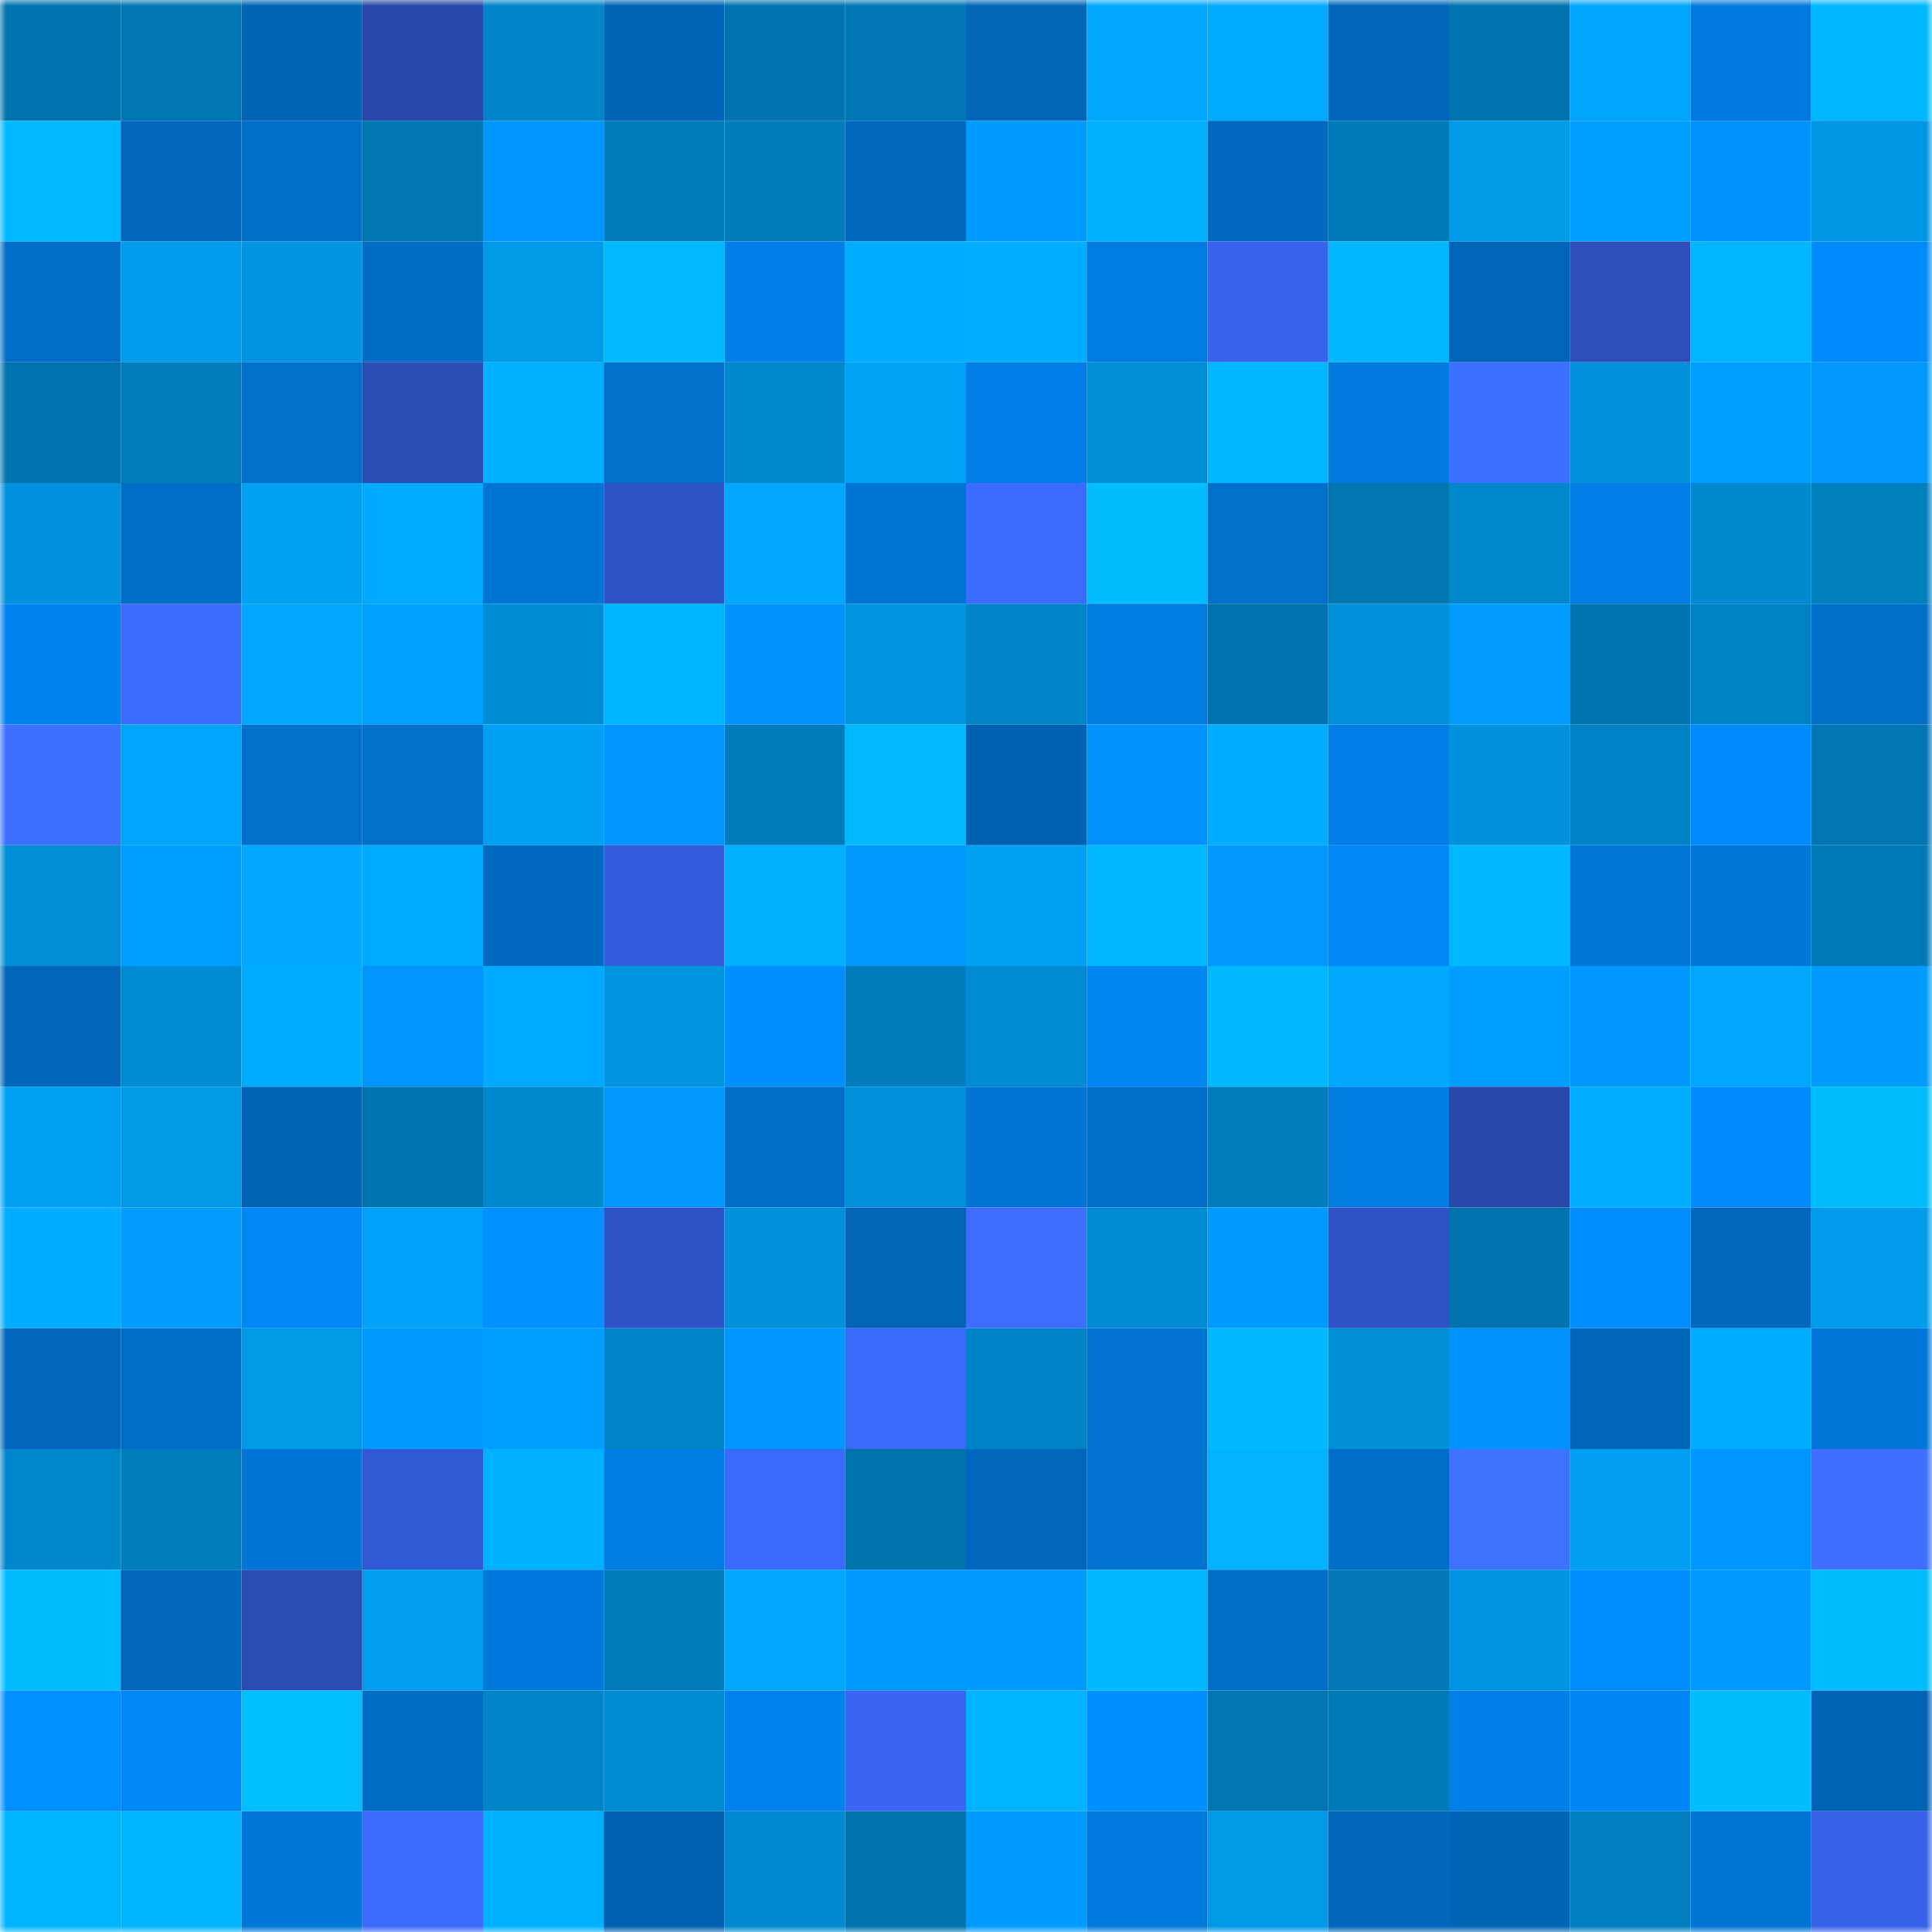 <svg viewBox="0 0 160 160" fill="none" role="img" xmlns="http://www.w3.org/2000/svg" width="240" height="240" name="ens%2Cdao.aiia.eth"><mask id="858674089" mask-type="alpha" maskUnits="userSpaceOnUse" x="0" y="0" width="160" height="160"><rect width="160" height="160" fill="#FFFFFF"></rect></mask><g mask="url(#858674089)"><rect x="0" y="0" width="10" height="10" fill="#0072ad"></rect><rect x="10" y="0" width="10" height="10" fill="#0076b2"></rect><rect x="20" y="0" width="10" height="10" fill="#0063b5"></rect><rect x="30" y="0" width="10" height="10" fill="#2848aa"></rect><rect x="40" y="0" width="10" height="10" fill="#0084c8"></rect><rect x="50" y="0" width="10" height="10" fill="#0064b6"></rect><rect x="60" y="0" width="10" height="10" fill="#0072ad"></rect><rect x="70" y="0" width="10" height="10" fill="#0077b5"></rect><rect x="80" y="0" width="10" height="10" fill="#0065b7"></rect><rect x="90" y="0" width="10" height="10" fill="#00a8fe"></rect><rect x="100" y="0" width="10" height="10" fill="#00aaff"></rect><rect x="110" y="0" width="10" height="10" fill="#0066b9"></rect><rect x="120" y="0" width="10" height="10" fill="#0072ad"></rect><rect x="130" y="0" width="10" height="10" fill="#00a4f8"></rect><rect x="140" y="0" width="10" height="10" fill="#0079dc"></rect><rect x="150" y="0" width="10" height="10" fill="#00b8ff"></rect><rect x="0" y="10" width="10" height="10" fill="#00baff"></rect><rect x="10" y="10" width="10" height="10" fill="#0067bc"></rect><rect x="20" y="10" width="10" height="10" fill="#006fc9"></rect><rect x="30" y="10" width="10" height="10" fill="#0076b3"></rect><rect x="40" y="10" width="10" height="10" fill="#0096ff"></rect><rect x="50" y="10" width="10" height="10" fill="#007cbb"></rect><rect x="60" y="10" width="10" height="10" fill="#007cbb"></rect><rect x="70" y="10" width="10" height="10" fill="#0069be"></rect><rect x="80" y="10" width="10" height="10" fill="#009bff"></rect><rect x="90" y="10" width="10" height="10" fill="#00b1ff"></rect><rect x="100" y="10" width="10" height="10" fill="#0069c0"></rect><rect x="110" y="10" width="10" height="10" fill="#007bba"></rect><rect x="120" y="10" width="10" height="10" fill="#009ae9"></rect><rect x="130" y="10" width="10" height="10" fill="#009eff"></rect><rect x="140" y="10" width="10" height="10" fill="#0093ff"></rect><rect x="150" y="10" width="10" height="10" fill="#0096e4"></rect><rect x="0" y="20" width="10" height="10" fill="#006dc7"></rect><rect x="10" y="20" width="10" height="10" fill="#009cec"></rect><rect x="20" y="20" width="10" height="10" fill="#0095e2"></rect><rect x="30" y="20" width="10" height="10" fill="#006cc4"></rect><rect x="40" y="20" width="10" height="10" fill="#0099e7"></rect><rect x="50" y="20" width="10" height="10" fill="#00baff"></rect><rect x="60" y="20" width="10" height="10" fill="#007fe8"></rect><rect x="70" y="20" width="10" height="10" fill="#00acff"></rect><rect x="80" y="20" width="10" height="10" fill="#00aeff"></rect><rect x="90" y="20" width="10" height="10" fill="#007be0"></rect><rect x="100" y="20" width="10" height="10" fill="#3763ed"></rect><rect x="110" y="20" width="10" height="10" fill="#00b7ff"></rect><rect x="120" y="20" width="10" height="10" fill="#0065b8"></rect><rect x="130" y="20" width="10" height="10" fill="#2c4fbc"></rect><rect x="140" y="20" width="10" height="10" fill="#00b7ff"></rect><rect x="150" y="20" width="10" height="10" fill="#008bfc"></rect><rect x="0" y="30" width="10" height="10" fill="#0072ad"></rect><rect x="10" y="30" width="10" height="10" fill="#007dbd"></rect><rect x="20" y="30" width="10" height="10" fill="#0070cc"></rect><rect x="30" y="30" width="10" height="10" fill="#2a4cb5"></rect><rect x="40" y="30" width="10" height="10" fill="#00b0ff"></rect><rect x="50" y="30" width="10" height="10" fill="#0070cc"></rect><rect x="60" y="30" width="10" height="10" fill="#0088cd"></rect><rect x="70" y="30" width="10" height="10" fill="#00a2f6"></rect><rect x="80" y="30" width="10" height="10" fill="#007ee6"></rect><rect x="90" y="30" width="10" height="10" fill="#008dd6"></rect><rect x="100" y="30" width="10" height="10" fill="#00b6ff"></rect><rect x="110" y="30" width="10" height="10" fill="#007add"></rect><rect x="120" y="30" width="10" height="10" fill="#3e70ff"></rect><rect x="130" y="30" width="10" height="10" fill="#0091db"></rect><rect x="140" y="30" width="10" height="10" fill="#009fff"></rect><rect x="150" y="30" width="10" height="10" fill="#0097ff"></rect><rect x="0" y="40" width="10" height="10" fill="#0092de"></rect><rect x="10" y="40" width="10" height="10" fill="#006dc7"></rect><rect x="20" y="40" width="10" height="10" fill="#00a0f3"></rect><rect x="30" y="40" width="10" height="10" fill="#00abff"></rect><rect x="40" y="40" width="10" height="10" fill="#0074d3"></rect><rect x="50" y="40" width="10" height="10" fill="#2e53c7"></rect><rect x="60" y="40" width="10" height="10" fill="#00a7fd"></rect><rect x="70" y="40" width="10" height="10" fill="#0075d4"></rect><rect x="80" y="40" width="10" height="10" fill="#3c6bff"></rect><rect x="90" y="40" width="10" height="10" fill="#00bdff"></rect><rect x="100" y="40" width="10" height="10" fill="#0070cc"></rect><rect x="110" y="40" width="10" height="10" fill="#0076b3"></rect><rect x="120" y="40" width="10" height="10" fill="#0087cc"></rect><rect x="130" y="40" width="10" height="10" fill="#007ee6"></rect><rect x="140" y="40" width="10" height="10" fill="#0089cf"></rect><rect x="150" y="40" width="10" height="10" fill="#007fbf"></rect><rect x="0" y="50" width="10" height="10" fill="#0083ef"></rect><rect x="10" y="50" width="10" height="10" fill="#3b6bff"></rect><rect x="20" y="50" width="10" height="10" fill="#00a7fd"></rect><rect x="30" y="50" width="10" height="10" fill="#00a0ff"></rect><rect x="40" y="50" width="10" height="10" fill="#008cd4"></rect><rect x="50" y="50" width="10" height="10" fill="#00b5ff"></rect><rect x="60" y="50" width="10" height="10" fill="#0093ff"></rect><rect x="70" y="50" width="10" height="10" fill="#0094e0"></rect><rect x="80" y="50" width="10" height="10" fill="#0084c8"></rect><rect x="90" y="50" width="10" height="10" fill="#007be0"></rect><rect x="100" y="50" width="10" height="10" fill="#0072ad"></rect><rect x="110" y="50" width="10" height="10" fill="#0090db"></rect><rect x="120" y="50" width="10" height="10" fill="#009dff"></rect><rect x="130" y="50" width="10" height="10" fill="#0074b0"></rect><rect x="140" y="50" width="10" height="10" fill="#0081c4"></rect><rect x="150" y="50" width="10" height="10" fill="#006fc9"></rect><rect x="0" y="60" width="10" height="10" fill="#3e70ff"></rect><rect x="10" y="60" width="10" height="10" fill="#00a5fa"></rect><rect x="20" y="60" width="10" height="10" fill="#0070cc"></rect><rect x="30" y="60" width="10" height="10" fill="#0070cb"></rect><rect x="40" y="60" width="10" height="10" fill="#00a1f4"></rect><rect x="50" y="60" width="10" height="10" fill="#0094ff"></rect><rect x="60" y="60" width="10" height="10" fill="#007cbc"></rect><rect x="70" y="60" width="10" height="10" fill="#00baff"></rect><rect x="80" y="60" width="10" height="10" fill="#0061b0"></rect><rect x="90" y="60" width="10" height="10" fill="#0091ff"></rect><rect x="100" y="60" width="10" height="10" fill="#00acff"></rect><rect x="110" y="60" width="10" height="10" fill="#007ee5"></rect><rect x="120" y="60" width="10" height="10" fill="#0092dc"></rect><rect x="130" y="60" width="10" height="10" fill="#0083c6"></rect><rect x="140" y="60" width="10" height="10" fill="#008bfd"></rect><rect x="150" y="60" width="10" height="10" fill="#0075b1"></rect><rect x="0" y="70" width="10" height="10" fill="#008dd6"></rect><rect x="10" y="70" width="10" height="10" fill="#009fff"></rect><rect x="20" y="70" width="10" height="10" fill="#00a9ff"></rect><rect x="30" y="70" width="10" height="10" fill="#00abff"></rect><rect x="40" y="70" width="10" height="10" fill="#0069c0"></rect><rect x="50" y="70" width="10" height="10" fill="#335cdb"></rect><rect x="60" y="70" width="10" height="10" fill="#00afff"></rect><rect x="70" y="70" width="10" height="10" fill="#0099ff"></rect><rect x="80" y="70" width="10" height="10" fill="#00a0f2"></rect><rect x="90" y="70" width="10" height="10" fill="#00b6ff"></rect><rect x="100" y="70" width="10" height="10" fill="#0098ff"></rect><rect x="110" y="70" width="10" height="10" fill="#0088f7"></rect><rect x="120" y="70" width="10" height="10" fill="#00b9ff"></rect><rect x="130" y="70" width="10" height="10" fill="#0076d7"></rect><rect x="140" y="70" width="10" height="10" fill="#0076d6"></rect><rect x="150" y="70" width="10" height="10" fill="#007ab8"></rect><rect x="0" y="80" width="10" height="10" fill="#0066b9"></rect><rect x="10" y="80" width="10" height="10" fill="#008bd2"></rect><rect x="20" y="80" width="10" height="10" fill="#00acff"></rect><rect x="30" y="80" width="10" height="10" fill="#0094ff"></rect><rect x="40" y="80" width="10" height="10" fill="#00aaff"></rect><rect x="50" y="80" width="10" height="10" fill="#0093df"></rect><rect x="60" y="80" width="10" height="10" fill="#008fff"></rect><rect x="70" y="80" width="10" height="10" fill="#007cbc"></rect><rect x="80" y="80" width="10" height="10" fill="#008ad1"></rect><rect x="90" y="80" width="10" height="10" fill="#0085f2"></rect><rect x="100" y="80" width="10" height="10" fill="#00b8ff"></rect><rect x="110" y="80" width="10" height="10" fill="#00a8ff"></rect><rect x="120" y="80" width="10" height="10" fill="#009fff"></rect><rect x="130" y="80" width="10" height="10" fill="#0096ff"></rect><rect x="140" y="80" width="10" height="10" fill="#00a7fd"></rect><rect x="150" y="80" width="10" height="10" fill="#009bff"></rect><rect x="0" y="90" width="10" height="10" fill="#00a1f3"></rect><rect x="10" y="90" width="10" height="10" fill="#0099e8"></rect><rect x="20" y="90" width="10" height="10" fill="#0063b5"></rect><rect x="30" y="90" width="10" height="10" fill="#0074af"></rect><rect x="40" y="90" width="10" height="10" fill="#0089cf"></rect><rect x="50" y="90" width="10" height="10" fill="#0098ff"></rect><rect x="60" y="90" width="10" height="10" fill="#006ec8"></rect><rect x="70" y="90" width="10" height="10" fill="#008fd9"></rect><rect x="80" y="90" width="10" height="10" fill="#0075d5"></rect><rect x="90" y="90" width="10" height="10" fill="#006fca"></rect><rect x="100" y="90" width="10" height="10" fill="#007dbd"></rect><rect x="110" y="90" width="10" height="10" fill="#007ce1"></rect><rect x="120" y="90" width="10" height="10" fill="#2848ab"></rect><rect x="130" y="90" width="10" height="10" fill="#00aeff"></rect><rect x="140" y="90" width="10" height="10" fill="#008bfc"></rect><rect x="150" y="90" width="10" height="10" fill="#00bdff"></rect><rect x="0" y="100" width="10" height="10" fill="#00acff"></rect><rect x="10" y="100" width="10" height="10" fill="#009dff"></rect><rect x="20" y="100" width="10" height="10" fill="#0088f8"></rect><rect x="30" y="100" width="10" height="10" fill="#00a3f7"></rect><rect x="40" y="100" width="10" height="10" fill="#0090ff"></rect><rect x="50" y="100" width="10" height="10" fill="#2e53c7"></rect><rect x="60" y="100" width="10" height="10" fill="#008fd9"></rect><rect x="70" y="100" width="10" height="10" fill="#0065b7"></rect><rect x="80" y="100" width="10" height="10" fill="#3d6eff"></rect><rect x="90" y="100" width="10" height="10" fill="#008bd2"></rect><rect x="100" y="100" width="10" height="10" fill="#0099ff"></rect><rect x="110" y="100" width="10" height="10" fill="#2e53c6"></rect><rect x="120" y="100" width="10" height="10" fill="#0072ad"></rect><rect x="130" y="100" width="10" height="10" fill="#008eff"></rect><rect x="140" y="100" width="10" height="10" fill="#0068bc"></rect><rect x="150" y="100" width="10" height="10" fill="#009beb"></rect><rect x="0" y="110" width="10" height="10" fill="#0067bc"></rect><rect x="10" y="110" width="10" height="10" fill="#006dc7"></rect><rect x="20" y="110" width="10" height="10" fill="#0099e7"></rect><rect x="30" y="110" width="10" height="10" fill="#009aff"></rect><rect x="40" y="110" width="10" height="10" fill="#009fff"></rect><rect x="50" y="110" width="10" height="10" fill="#0085c9"></rect><rect x="60" y="110" width="10" height="10" fill="#0096ff"></rect><rect x="70" y="110" width="10" height="10" fill="#3a68f8"></rect><rect x="80" y="110" width="10" height="10" fill="#0083c6"></rect><rect x="90" y="110" width="10" height="10" fill="#0073d1"></rect><rect x="100" y="110" width="10" height="10" fill="#00b9ff"></rect><rect x="110" y="110" width="10" height="10" fill="#008ed7"></rect><rect x="120" y="110" width="10" height="10" fill="#0091ff"></rect><rect x="130" y="110" width="10" height="10" fill="#0066ba"></rect><rect x="140" y="110" width="10" height="10" fill="#00acff"></rect><rect x="150" y="110" width="10" height="10" fill="#0077d8"></rect><rect x="0" y="120" width="10" height="10" fill="#0086cb"></rect><rect x="10" y="120" width="10" height="10" fill="#007dbd"></rect><rect x="20" y="120" width="10" height="10" fill="#0075d6"></rect><rect x="30" y="120" width="10" height="10" fill="#3159d3"></rect><rect x="40" y="120" width="10" height="10" fill="#00b1ff"></rect><rect x="50" y="120" width="10" height="10" fill="#007ce2"></rect><rect x="60" y="120" width="10" height="10" fill="#3a68f8"></rect><rect x="70" y="120" width="10" height="10" fill="#0073ad"></rect><rect x="80" y="120" width="10" height="10" fill="#0067bc"></rect><rect x="90" y="120" width="10" height="10" fill="#0073d1"></rect><rect x="100" y="120" width="10" height="10" fill="#00b2ff"></rect><rect x="110" y="120" width="10" height="10" fill="#006ec7"></rect><rect x="120" y="120" width="10" height="10" fill="#3f71ff"></rect><rect x="130" y="120" width="10" height="10" fill="#009ff1"></rect><rect x="140" y="120" width="10" height="10" fill="#0096ff"></rect><rect x="150" y="120" width="10" height="10" fill="#3e6fff"></rect><rect x="0" y="130" width="10" height="10" fill="#00bdff"></rect><rect x="10" y="130" width="10" height="10" fill="#0067bc"></rect><rect x="20" y="130" width="10" height="10" fill="#2a4cb5"></rect><rect x="30" y="130" width="10" height="10" fill="#009ff0"></rect><rect x="40" y="130" width="10" height="10" fill="#0078db"></rect><rect x="50" y="130" width="10" height="10" fill="#007cbb"></rect><rect x="60" y="130" width="10" height="10" fill="#00a7fc"></rect><rect x="70" y="130" width="10" height="10" fill="#0099ff"></rect><rect x="80" y="130" width="10" height="10" fill="#009aff"></rect><rect x="90" y="130" width="10" height="10" fill="#00b8ff"></rect><rect x="100" y="130" width="10" height="10" fill="#006dc6"></rect><rect x="110" y="130" width="10" height="10" fill="#0079b6"></rect><rect x="120" y="130" width="10" height="10" fill="#0095e2"></rect><rect x="130" y="130" width="10" height="10" fill="#008eff"></rect><rect x="140" y="130" width="10" height="10" fill="#009bff"></rect><rect x="150" y="130" width="10" height="10" fill="#00bdff"></rect><rect x="0" y="140" width="10" height="10" fill="#0090ff"></rect><rect x="10" y="140" width="10" height="10" fill="#0087f6"></rect><rect x="20" y="140" width="10" height="10" fill="#00beff"></rect><rect x="30" y="140" width="10" height="10" fill="#006cc4"></rect><rect x="40" y="140" width="10" height="10" fill="#0084c7"></rect><rect x="50" y="140" width="10" height="10" fill="#008ad1"></rect><rect x="60" y="140" width="10" height="10" fill="#0081eb"></rect><rect x="70" y="140" width="10" height="10" fill="#3865f1"></rect><rect x="80" y="140" width="10" height="10" fill="#00b3ff"></rect><rect x="90" y="140" width="10" height="10" fill="#008fff"></rect><rect x="100" y="140" width="10" height="10" fill="#0075b1"></rect><rect x="110" y="140" width="10" height="10" fill="#007bba"></rect><rect x="120" y="140" width="10" height="10" fill="#007fe7"></rect><rect x="130" y="140" width="10" height="10" fill="#0086f4"></rect><rect x="140" y="140" width="10" height="10" fill="#00bdff"></rect><rect x="150" y="140" width="10" height="10" fill="#0063b3"></rect><rect x="0" y="150" width="10" height="10" fill="#00b5ff"></rect><rect x="10" y="150" width="10" height="10" fill="#00b4ff"></rect><rect x="20" y="150" width="10" height="10" fill="#0077d8"></rect><rect x="30" y="150" width="10" height="10" fill="#3b6afd"></rect><rect x="40" y="150" width="10" height="10" fill="#00b0ff"></rect><rect x="50" y="150" width="10" height="10" fill="#0060af"></rect><rect x="60" y="150" width="10" height="10" fill="#0089d0"></rect><rect x="70" y="150" width="10" height="10" fill="#0073ad"></rect><rect x="80" y="150" width="10" height="10" fill="#009bff"></rect><rect x="90" y="150" width="10" height="10" fill="#0079dc"></rect><rect x="100" y="150" width="10" height="10" fill="#0098e7"></rect><rect x="110" y="150" width="10" height="10" fill="#0066b9"></rect><rect x="120" y="150" width="10" height="10" fill="#0064b6"></rect><rect x="130" y="150" width="10" height="10" fill="#007ebf"></rect><rect x="140" y="150" width="10" height="10" fill="#0074d2"></rect><rect x="150" y="150" width="10" height="10" fill="#3661e6"></rect></g></svg>